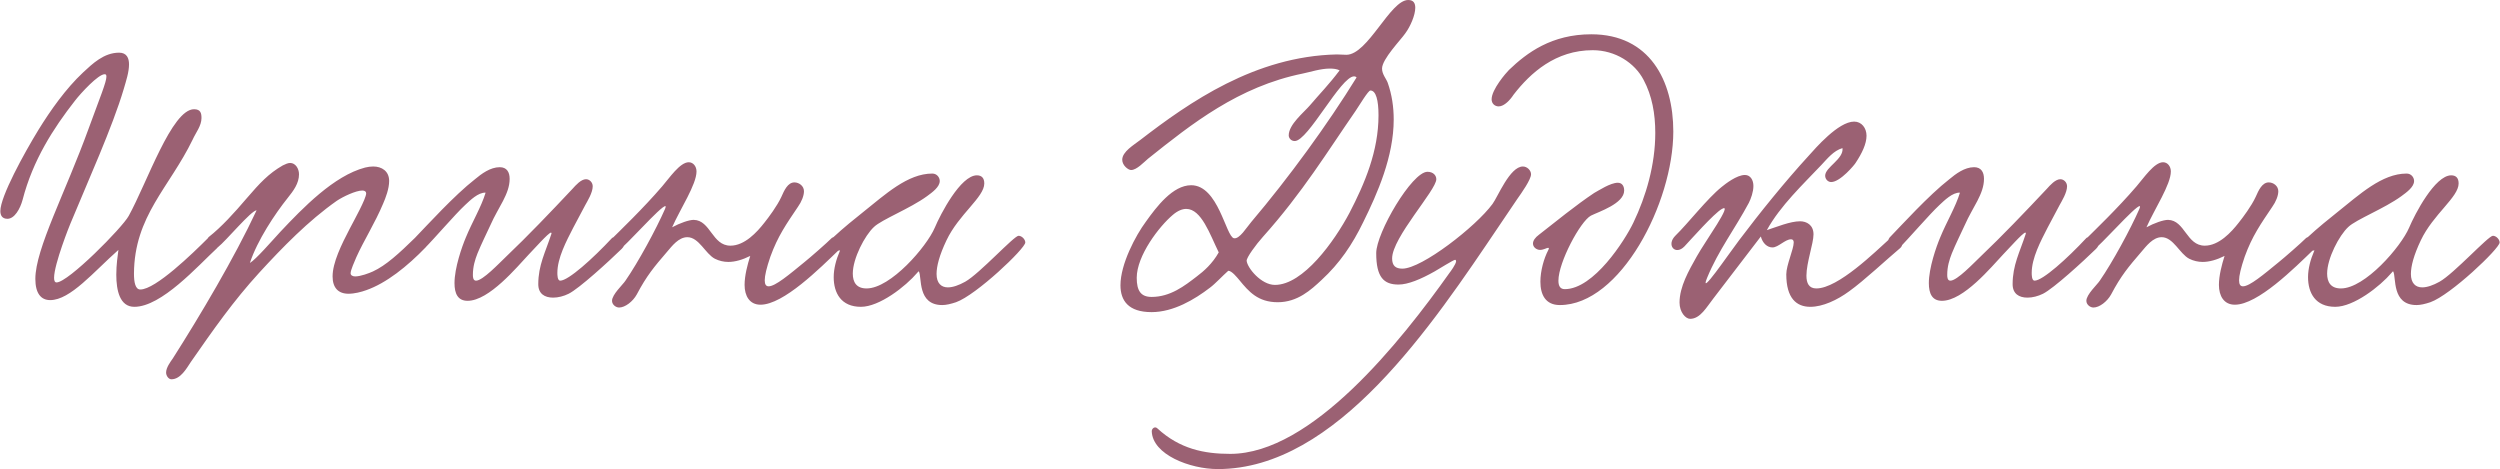 <?xml version="1.0" encoding="UTF-8"?> <svg xmlns="http://www.w3.org/2000/svg" width="2829" height="531" viewBox="0 0 2829 531" fill="none"> <path d="M245.6 280.8C223.6 301.2 182.8 347.2 152 347.2C135.6 347.2 131.6 328.8 131.6 310.8C131.6 299.6 133.2 288.8 134 282.8C106 307.6 79.6 339.6 56.8 339.6C46.4 339.6 40 332 40 315.6C40 281.6 74 218 100.4 145.2C113.6 109.2 120.4 92.8 120.4 86.8C120.4 84.8 120 84 118.4 84C111.2 84 91.6 105.2 84.8 114C60.4 145.2 37.2 181.2 25.6 226C22.8 236.4 16.4 247.6 8.4 247.6C2.4 247.6 0.4 243.6 0.4 238.8C0.4 222.4 27.2 173.6 43.6 146.8C57.2 124.8 74.4 100.4 94 82C104.8 72 117.6 59.6 134.8 59.6C143.6 59.6 146 66 146 72.8C146 81.6 142.8 91.2 140 100.8C127.2 144 99.6 204.8 79.6 253.2C79.2 254 61.2 298.8 61.2 314.4C61.2 317.6 62 319.6 64 319.6C77.2 319.6 138.4 257.6 145.6 244.4C166.4 206.8 194.4 123.6 219.6 123.6C227.2 123.6 228 128.4 228 133.6C228 142.4 221.6 150 218 158C191.6 212.4 152 244.4 151.6 309.6C151.6 319.6 153.2 327.6 158.8 327.6C176 327.6 218 286.8 235.2 269.6C242.4 262.4 253.2 272.8 245.6 280.8ZM282.759 297.6C289.559 293.6 307.559 272.8 317.159 262.4C342.759 235.2 377.959 198.8 413.159 189.6C416.359 188.8 419.559 188.4 422.359 188.4C431.959 188.4 440.359 193.6 440.359 204.8C440.359 213.6 436.359 224 433.559 230.4C424.359 252.4 411.559 272.4 403.159 291.2C401.159 296 396.759 305.6 396.759 309.2C396.759 311.6 399.159 312.8 401.959 312.8C407.959 312.8 417.559 309.2 421.959 307.2C436.759 300.4 451.559 286.8 469.959 268.8C477.159 262 488.359 272.8 481.959 279.6C460.759 301.6 437.159 320.4 414.359 328.4C408.759 330.4 401.159 332.4 394.359 332.4C382.759 332.4 376.359 325.6 376.359 312.8C376.359 297.2 386.359 276.8 395.959 258.4C400.759 249.2 414.359 224.8 414.359 218.8C414.359 216.8 412.759 215.6 409.959 215.6C402.759 215.6 388.359 222.4 381.159 227.2C348.759 250 319.959 279.6 293.159 308.8C263.959 340.8 241.559 372.8 215.959 409.6C211.159 416.8 204.359 429.2 193.959 429.2C190.759 429.2 187.959 425.2 187.959 421.6C187.959 416 192.759 409.6 195.559 405.6C226.359 357.2 265.159 292 290.359 238C284.359 238 255.559 272.8 246.759 279.6C238.359 287.2 229.159 277.2 235.959 268.4C250.759 256.8 265.159 240.8 279.159 224.4C293.959 207.2 303.959 196.4 319.959 187.2C323.159 185.6 325.959 184.4 328.359 184.4C334.359 184.4 338.359 190.8 338.359 197.2C338.359 207.6 331.959 216 325.559 224C311.159 242 291.159 272 282.759 297.6ZM692.716 269.2C701.116 264 712.716 272.4 703.516 281.6C688.716 296 655.516 326.4 643.516 332.4C637.916 335.2 631.516 336.8 625.916 336.8C616.316 336.8 609.116 332.4 609.116 321.6C609.116 300 617.116 285.6 623.916 264.8C624.316 264 623.916 263.2 623.516 263.2C620.716 263.2 603.516 282.8 598.316 288C585.116 302 553.516 340.4 529.116 340.4C517.916 340.4 514.316 332 514.316 320.4C514.316 303.2 522.716 279.2 527.116 268.8C534.316 251.2 544.716 234 549.516 218C541.116 217.6 531.916 226.8 526.316 232C514.716 242.8 491.916 269.6 479.916 281.6C471.116 285.6 464.316 276.8 469.916 268.8C483.516 254.8 513.916 221.2 537.516 202.8C544.716 196.8 554.716 189.2 565.516 189.2C573.516 189.2 576.716 194.8 576.716 202.4C576.716 219.6 563.916 234.4 555.116 254.4C550.316 264.8 544.716 276 540.316 286.8C537.516 294 535.116 301.6 535.116 311.2C535.116 314 535.516 317.6 538.716 317.6C546.316 317.6 564.716 298 572.716 290.4C597.516 266.8 622.716 240.4 647.916 213.6C651.516 209.6 657.516 202.8 663.116 202.8C667.116 202.8 670.716 206.4 670.716 210.8C670.716 218 664.716 227.6 662.316 232C657.116 241.6 652.716 250 648.716 257.6C640.716 273.2 630.716 292 630.716 308.8C630.716 310.8 630.716 317.6 633.916 317.6C643.116 317.6 670.716 292.8 692.716 269.2ZM941.372 269.2C949.772 264 959.772 273.2 950.172 282C927.772 303.6 886.572 344.8 860.572 344.8C848.172 344.8 842.572 334.8 842.572 322.4C842.572 312 845.772 299.6 848.972 289.6C840.172 294 831.772 296.4 824.172 296.4C818.972 296.4 813.772 295.2 808.972 292.8C798.172 287.2 790.972 268.4 777.772 268.4C767.772 268.4 760.172 278.8 754.972 284.8C740.172 302 731.772 312 720.572 333.2C716.172 341.2 707.372 348 700.572 348C696.972 348 692.572 344.8 692.572 340.4C692.572 333.2 704.972 322 707.772 317.6C722.172 296.8 742.572 259.2 752.572 236.4C759.372 220.8 717.372 268 704.572 279.6C696.172 287.2 686.572 278 693.372 269.2C700.172 262.4 728.172 235.6 749.372 210.8C757.372 201.6 769.372 183.6 779.372 183.6C784.572 183.6 788.172 188.4 788.172 194C788.172 208.8 769.772 236.4 760.572 257.2C769.372 252.4 779.772 248.8 784.972 248.8C804.172 249.2 805.772 278 826.572 278C842.572 278 856.572 262.8 864.972 252C869.772 246 879.372 233.2 884.172 222.8C887.372 215.6 891.372 206.4 898.972 206.4C904.172 206.4 909.772 210.4 909.772 216.4C909.772 221.6 906.972 228.4 902.972 234C889.772 253.6 880.172 267.2 871.772 290.4C867.372 303.2 865.372 312 865.372 317.2C865.372 322 866.972 324 869.772 324C877.372 324 892.972 310.8 910.572 296.4C916.572 291.6 935.372 275.2 941.372 269.2ZM950.619 283.2C946.219 285.2 938.619 281.6 938.619 276C938.619 274 939.819 271.2 942.619 268.8C954.219 258 968.619 246.4 976.219 240.4C1001.82 220 1027.02 196.4 1055.02 196.4C1060.22 196.4 1063.42 200.8 1063.42 204.8C1063.42 211.6 1055.02 217.6 1049.02 222C1029.82 236 997.819 248.4 989.019 256.8C978.619 266.4 965.019 292.4 965.019 309.6C965.019 319.2 969.019 326.4 980.619 326.4C1007.82 326.4 1048.62 279.2 1057.82 257.6C1064.22 242.4 1087.02 198.4 1105.42 198.4C1110.62 198.4 1113.82 201.2 1113.82 207.6C1113.82 223.2 1085.02 242.4 1071.02 272C1063.02 288.8 1059.82 301.2 1059.82 310C1059.82 320.4 1065.02 325.2 1072.62 325.2C1078.22 325.2 1085.02 322.8 1092.22 318.8C1108.62 309.6 1147.42 266.8 1152.62 266.8C1156.22 266.8 1160.22 270.8 1160.22 274.4C1160.22 281.2 1104.62 334 1081.82 342C1075.82 344 1070.62 345.2 1066.22 345.2C1037.82 345.2 1043.42 313.6 1039.82 307.2C1039.82 306.8 1038.62 307.6 1038.22 308.4C1024.62 324.4 995.019 347.2 974.219 347.2C951.819 347.2 943.419 331.6 943.419 313.6C943.419 304 946.219 293.6 950.219 284.4L950.619 283.2ZM1515.92 79.6C1512.72 78 1508.72 77.6 1504.72 77.6C1494.32 77.6 1482.32 81.6 1474.32 83.2C1401.52 98 1348.72 140 1299.12 179.6C1294.32 183.6 1286.32 192.4 1279.92 192.4C1276.72 192.4 1269.92 187.2 1269.92 180.8C1269.92 171.6 1283.12 164 1290.32 158.4C1345.92 115.6 1420.32 63.6 1512.72 61.6C1516.32 61.6 1519.92 62 1523.52 62C1547.92 62 1573.12 -7.62939e-06 1593.52 -7.62939e-06C1599.52 -7.62939e-06 1601.52 3.6 1601.52 8.8C1601.52 17.2 1595.92 30 1590.32 37.6C1585.12 45.2 1563.92 66.8 1563.92 77.6C1563.92 84 1568.72 89.2 1570.32 93.6C1575.12 107.2 1577.12 121.2 1577.12 135.2C1577.12 177.2 1558.72 218.8 1542.72 251.2C1530.32 276.8 1515.92 298 1495.52 316.8C1483.52 328 1468.32 342 1445.92 342C1423.52 342 1413.12 330 1402.32 316.8C1399.92 314 1393.92 306.4 1389.92 306.4C1383.12 312.4 1375.12 321.2 1369.12 325.6C1351.92 338.8 1327.92 353.2 1303.12 353.2C1276.72 353.2 1267.92 340 1267.92 322.8C1267.92 298.8 1285.12 266.4 1296.72 250.8C1308.72 234 1327.12 209.6 1347.92 209.6C1378.72 209.6 1387.12 267.6 1396.32 269.6C1402.72 270.8 1410.72 257.2 1415.92 251.2C1458.32 201.2 1502.32 140.8 1535.12 87.6C1534.32 86.8 1533.52 86.4 1532.32 86.4C1517.12 86.4 1480.32 159.6 1465.12 159.6C1460.72 159.6 1458.32 156 1458.32 153.2C1458.32 140.8 1475.52 127.2 1482.32 119.2C1493.52 106 1503.92 95.6 1515.92 79.6ZM1550.72 102.4C1548.32 102.4 1538.72 118.4 1533.92 125.6C1502.32 171.2 1473.92 218 1429.12 268C1421.52 276.4 1410.32 291.6 1410.72 295.2C1411.52 303.2 1427.12 322.4 1442.72 322.4C1474.72 322.4 1509.92 273.2 1527.12 240.8C1544.32 207.6 1559.92 171.2 1559.92 130.4C1559.92 113.6 1557.12 102.4 1550.72 102.4ZM1379.12 285.6C1369.12 265.2 1359.52 236.4 1342.32 236.4C1337.92 236.4 1332.72 238.4 1327.12 243.2C1311.92 256 1286.32 289.2 1286.32 314.4C1286.32 329.2 1291.12 336 1303.12 336C1324.32 336 1340.32 323.6 1354.32 312.8C1362.32 306.8 1371.92 298.4 1379.12 285.6ZM1716.93 225.2L1696.93 254.8C1620.53 368 1512.53 530.8 1378.13 530.8C1346.53 530.8 1304.13 514.4 1303.33 488C1303.33 484.8 1306.93 482 1309.73 484.8C1334.93 508 1362.53 513.6 1392.13 513.6C1484.13 513.6 1584.93 386.8 1640.53 308.4C1640.93 308 1647.73 298.8 1647.73 295.6C1647.73 294.8 1647.33 294 1646.53 294C1644.93 294 1628.13 304.4 1623.33 307.2C1607.73 316 1593.33 322 1582.53 322C1565.73 322 1557.33 313.6 1557.33 286.4C1557.33 263.6 1597.73 194.4 1615.33 194.4C1621.73 194.4 1625.33 198.4 1625.33 202.8C1625.33 215.2 1575.33 268.8 1575.33 292.4C1575.33 300.8 1579.33 304 1586.93 304C1608.93 304 1670.13 256.4 1688.93 230.8C1694.93 222.8 1708.53 188.4 1723.33 188.4C1728.13 188.4 1732.53 192.8 1732.53 197.2C1732.53 203.2 1721.73 218.4 1716.93 225.2ZM1859.91 90.4C1849.91 71.2 1827.91 56.8 1802.31 56.8C1760.31 56.8 1731.91 82.4 1712.71 107.2C1709.11 112.8 1702.31 120.4 1695.91 120.4C1691.51 120.4 1687.91 117.2 1687.91 112.4C1687.91 101.2 1704.31 82.4 1707.51 79.2C1727.91 59.6 1755.91 38.8 1800.71 38.8C1866.71 38.8 1893.51 91.2 1893.51 148.8C1893.51 229.6 1833.51 345.2 1765.11 345.2C1748.71 345.2 1743.11 333.2 1743.11 318.8C1743.11 306.4 1747.11 292.4 1751.91 283.2C1752.31 282.4 1752.71 281.6 1752.71 281.2C1752.71 280.8 1752.31 280.4 1751.91 280.4C1750.31 280.4 1746.71 282.8 1742.71 282.8C1739.11 282.8 1734.71 280 1734.71 275.6C1734.71 272.4 1737.11 268.8 1741.51 265.6C1759.91 251.2 1783.51 232 1803.91 218.4C1809.11 215.6 1822.31 206.8 1830.71 206.8C1835.11 206.8 1837.91 210 1837.91 215.6C1837.91 230.4 1809.11 239.6 1800.31 244C1788.31 250.4 1763.51 296.8 1763.51 317.6C1763.51 323.6 1765.51 327.2 1770.71 327.2C1803.51 327.2 1838.71 272 1848.31 252C1862.71 222 1873.11 186.4 1873.11 150.4C1873.11 128.8 1869.51 108.4 1859.91 90.4ZM2084.96 167.6C2074.96 170.4 2067.76 179.6 2060.96 186.8C2040.56 208.4 2014.56 232.8 1999.36 260.4C2010.56 256.8 2025.76 250.4 2036.96 250.4C2044.16 250.4 2052.16 254.4 2052.16 265.2C2052.16 275.6 2044.16 297.2 2044.16 312C2044.16 320.4 2046.96 326.4 2055.36 326.4C2080.16 326.4 2122.56 284.4 2138.16 270.4C2150.16 259.6 2156.96 275.2 2150.16 280.8C2135.36 293.2 2109.36 317.6 2092.56 329.6C2078.96 339.6 2062.56 347.2 2048.56 347.2C2032.96 347.2 2021.36 337.6 2021.36 310.4C2021.36 300 2029.76 282 2029.76 274.4C2029.76 272.8 2029.36 270.8 2026.56 270.8C2020.16 270.8 2012.16 280 2005.76 280C1999.76 280 1994.56 275.2 1992.56 267.6C1976.56 288.4 1956.56 314.8 1938.96 337.6C1931.36 347.2 1924.16 360.8 1912.56 360.8C1907.36 360.8 1900.56 353.2 1900.56 342.4C1900.56 324.4 1910.96 306.4 1920.16 290C1929.76 272.8 1961.76 228.8 1948.56 236.4C1939.36 241.6 1912.96 271.6 1906.16 278.8C1895.76 289.6 1884.96 277.2 1896.16 266.4C1909.76 253.2 1932.16 224.4 1948.16 211.6C1952.56 208 1965.36 198 1974.56 198C1980.96 198 1984.16 204 1984.16 210.4C1984.16 217.2 1981.36 224.8 1978.96 229.6C1963.36 258.8 1944.56 283.2 1931.76 314.4C1922.16 337.6 1955.36 288.4 1968.16 271.6C1991.36 240.8 2020.16 205.2 2046.56 176.4C2054.16 168 2080.16 137.6 2098.16 137.6C2106.56 137.6 2112.16 144.8 2112.16 153.6C2112.16 162.8 2106.96 173.6 2099.76 184.4C2098.96 186 2082.56 206 2072.16 206C2068.56 206 2065.36 202.8 2065.36 198.8C2065.36 189.2 2086.56 180 2084.96 167.6ZM2361.08 269.2C2369.48 264 2381.08 272.4 2371.88 281.6C2357.08 296 2323.88 326.4 2311.88 332.4C2306.28 335.2 2299.88 336.8 2294.28 336.8C2284.68 336.8 2277.48 332.4 2277.48 321.6C2277.48 300 2285.48 285.6 2292.28 264.8C2292.68 264 2292.28 263.2 2291.88 263.2C2289.08 263.2 2271.88 282.8 2266.68 288C2253.48 302 2221.88 340.4 2197.48 340.4C2186.28 340.4 2182.68 332 2182.68 320.4C2182.68 303.2 2191.08 279.2 2195.48 268.8C2202.67 251.2 2213.08 234 2217.88 218C2209.48 217.6 2200.28 226.8 2194.68 232C2183.08 242.8 2160.28 269.6 2148.28 281.6C2139.47 285.6 2132.67 276.8 2138.27 268.8C2151.88 254.8 2182.28 221.2 2205.88 202.8C2213.08 196.8 2223.08 189.2 2233.88 189.2C2241.88 189.2 2245.08 194.8 2245.08 202.4C2245.08 219.6 2232.28 234.4 2223.48 254.4C2218.68 264.8 2213.08 276 2208.68 286.8C2205.88 294 2203.48 301.6 2203.48 311.2C2203.48 314 2203.88 317.6 2207.08 317.6C2214.68 317.6 2233.08 298 2241.08 290.4C2265.88 266.8 2291.08 240.4 2316.28 213.6C2319.88 209.6 2325.88 202.8 2331.48 202.8C2335.48 202.8 2339.08 206.4 2339.08 210.8C2339.08 218 2333.08 227.6 2330.68 232C2325.48 241.6 2321.08 250 2317.08 257.6C2309.08 273.2 2299.08 292 2299.08 308.8C2299.08 310.8 2299.08 317.6 2302.28 317.6C2311.48 317.6 2339.08 292.8 2361.08 269.2ZM2609.73 269.2C2618.13 264 2628.13 273.2 2618.53 282C2596.13 303.6 2554.93 344.8 2528.93 344.8C2516.53 344.8 2510.93 334.8 2510.93 322.4C2510.93 312 2514.13 299.6 2517.33 289.6C2508.53 294 2500.13 296.4 2492.53 296.4C2487.33 296.4 2482.13 295.2 2477.33 292.8C2466.53 287.2 2459.33 268.4 2446.13 268.4C2436.13 268.4 2428.53 278.8 2423.33 284.8C2408.53 302 2400.13 312 2388.93 333.2C2384.53 341.2 2375.73 348 2368.93 348C2365.33 348 2360.93 344.8 2360.93 340.4C2360.93 333.2 2373.33 322 2376.13 317.6C2390.53 296.8 2410.93 259.2 2420.93 236.4C2427.73 220.8 2385.73 268 2372.93 279.6C2364.53 287.2 2354.93 278 2361.73 269.2C2368.53 262.4 2396.53 235.6 2417.73 210.8C2425.73 201.6 2437.73 183.6 2447.73 183.6C2452.93 183.6 2456.53 188.4 2456.53 194C2456.53 208.8 2438.13 236.4 2428.93 257.2C2437.73 252.4 2448.13 248.8 2453.33 248.8C2472.53 249.2 2474.13 278 2494.93 278C2510.93 278 2524.93 262.8 2533.33 252C2538.13 246 2547.73 233.2 2552.53 222.8C2555.73 215.6 2559.73 206.4 2567.33 206.4C2572.53 206.4 2578.13 210.4 2578.13 216.4C2578.13 221.6 2575.33 228.4 2571.33 234C2558.13 253.6 2548.53 267.2 2540.13 290.4C2535.73 303.2 2533.73 312 2533.73 317.2C2533.73 322 2535.33 324 2538.13 324C2545.73 324 2561.33 310.8 2578.93 296.4C2584.93 291.6 2603.73 275.2 2609.73 269.2ZM2618.98 283.2C2614.58 285.2 2606.98 281.6 2606.98 276C2606.98 274 2608.18 271.2 2610.98 268.8C2622.58 258 2636.98 246.4 2644.58 240.4C2670.18 220 2695.38 196.4 2723.38 196.4C2728.58 196.4 2731.78 200.8 2731.78 204.8C2731.78 211.6 2723.38 217.6 2717.38 222C2698.18 236 2666.18 248.4 2657.38 256.8C2646.98 266.4 2633.38 292.4 2633.38 309.6C2633.38 319.2 2637.38 326.4 2648.98 326.4C2676.18 326.4 2716.98 279.2 2726.18 257.6C2732.58 242.4 2755.38 198.4 2773.78 198.4C2778.98 198.4 2782.18 201.2 2782.18 207.6C2782.18 223.2 2753.38 242.4 2739.38 272C2731.38 288.8 2728.18 301.2 2728.18 310C2728.18 320.4 2733.38 325.2 2740.98 325.2C2746.58 325.2 2753.38 322.8 2760.58 318.8C2776.98 309.6 2815.78 266.8 2820.98 266.8C2824.58 266.8 2828.58 270.8 2828.58 274.4C2828.58 281.2 2772.98 334 2750.18 342C2744.18 344 2738.98 345.2 2734.58 345.2C2706.18 345.2 2711.78 313.6 2708.18 307.2C2708.18 306.8 2706.98 307.6 2706.58 308.4C2692.98 324.4 2663.38 347.2 2642.58 347.2C2620.18 347.2 2611.78 331.6 2611.78 313.6C2611.78 304 2614.58 293.6 2618.58 284.4L2618.98 283.2Z" fill="#9B6173"></path> </svg> 